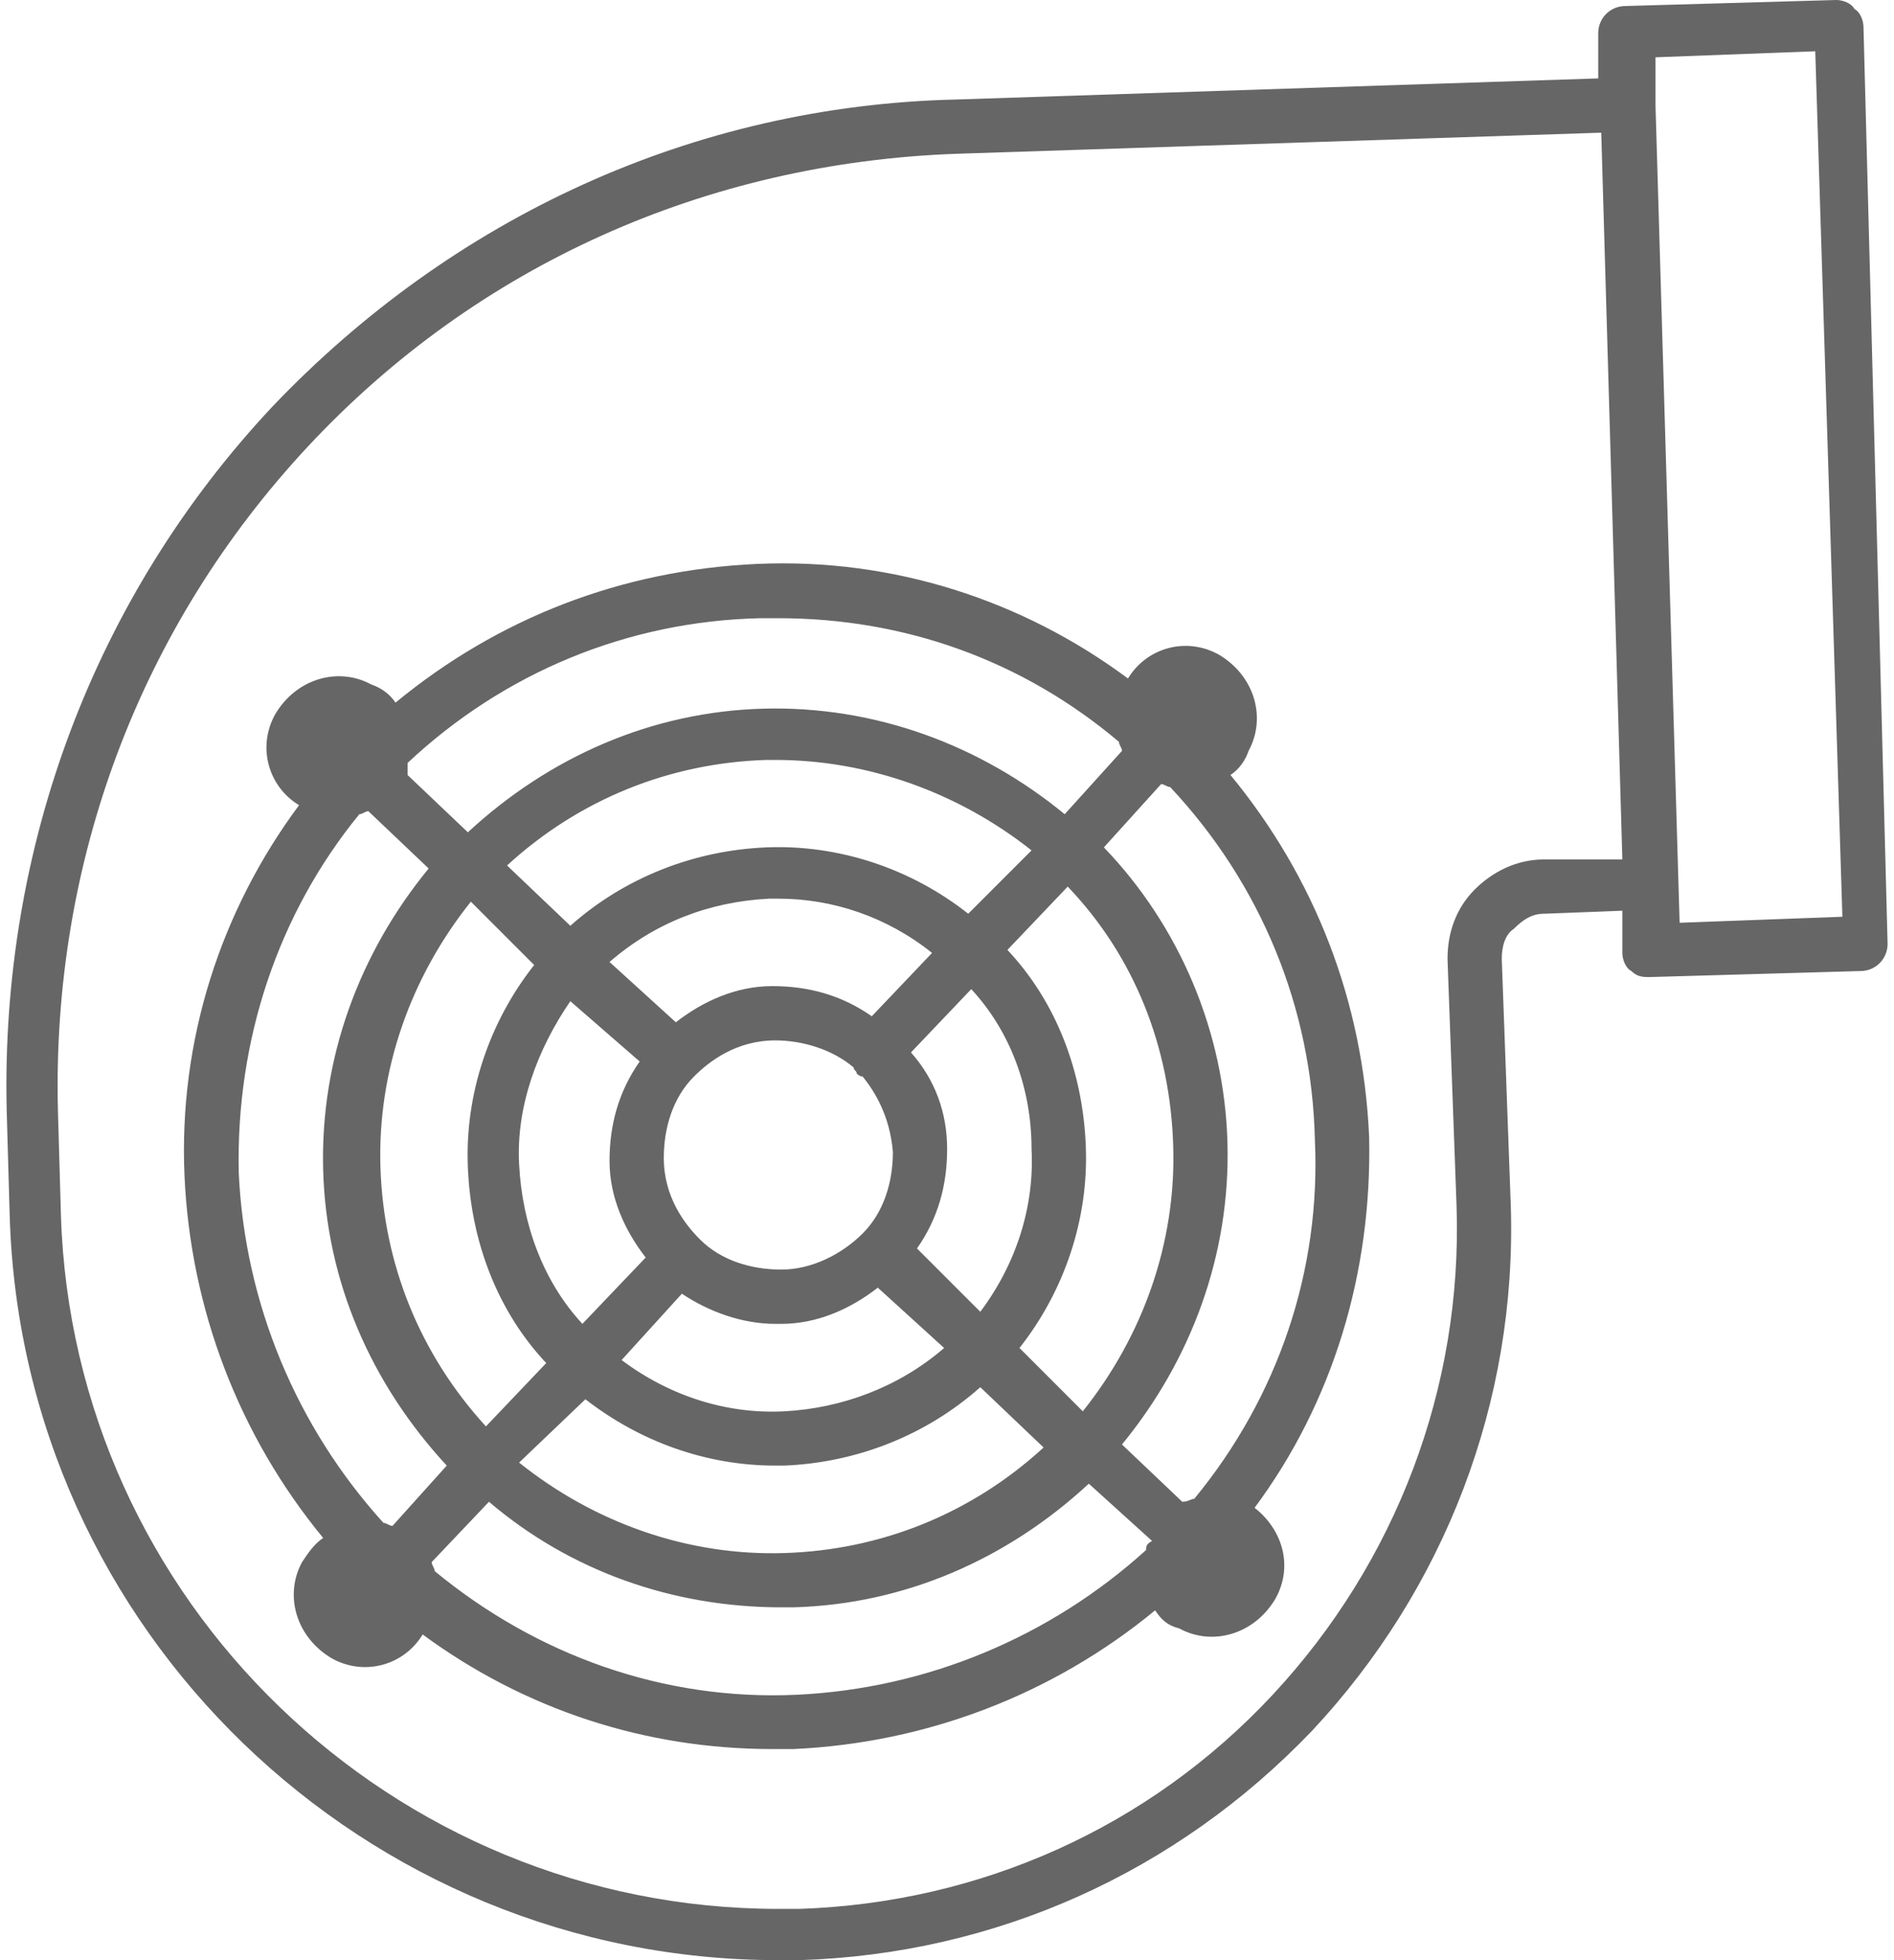 <?xml version="1.0" encoding="utf-8"?>
<!-- Generator: Adobe Illustrator 15.1.0, SVG Export Plug-In . SVG Version: 6.00 Build 0)  -->
<!DOCTYPE svg PUBLIC "-//W3C//DTD SVG 1.1//EN" "http://www.w3.org/Graphics/SVG/1.1/DTD/svg11.dtd">
<svg version="1.1" id="Layer_1" xmlns="http://www.w3.org/2000/svg" xmlns:xlink="http://www.w3.org/1999/xlink" x="0px" y="0px"
	 width="58px" height="60px" viewBox="-0.089 78.269 610.134 635.463"
	 enable-background="new -0.089 78.269 610.134 635.463" xml:space="preserve">
<path fill="#666666" d="M441.892,446.837c-1.955-43.993-17.598-84.077-44.972-117.316c2.934-1.956,4.889-4.888,5.866-7.821
	c5.865-10.754,1.955-24.441-9.776-31.284c-10.754-5.866-23.464-1.956-29.329,7.821c-34.218-25.418-76.256-39.105-120.25-37.15
	c-43.994,1.955-84.077,17.597-117.316,44.971c-1.956-2.933-4.888-4.888-7.821-5.866c-10.754-5.866-24.441-1.956-31.284,9.776
	c-5.866,10.754-1.956,23.463,7.821,29.329c-25.418,34.217-39.105,76.256-37.15,120.249c1.955,43.017,17.597,84.077,44.971,117.316
	c-2.933,1.956-4.888,4.889-6.844,7.821c-5.866,10.754-1.955,24.441,9.776,31.284c10.754,5.866,23.463,1.955,29.329-7.821
	c33.24,24.441,72.345,37.15,113.406,37.15c1.956,0,4.888,0,6.844,0c43.016-1.955,84.076-17.598,117.316-44.971
	c1.955,2.933,3.91,4.888,7.821,5.865c10.754,5.866,24.44,1.955,31.284-9.776c5.865-10.754,1.955-22.485-6.844-29.329
	C430.16,532.869,442.869,490.831,441.892,446.837z M130.025,325.61c31.285-29.329,71.368-45.949,114.384-46.927
	c1.955,0,3.91,0,5.866,0c41.061,0,79.188,13.687,110.473,40.083c0,0.978,0.978,1.956,0.978,2.933l-18.575,20.53
	c-27.374-22.485-61.591-35.195-97.764-34.217c-36.173,0.978-69.412,15.642-95.809,40.083l-19.553-18.575
	C130.025,327.565,130.025,326.588,130.025,325.61z M280.582,407.731c-9.776-6.843-20.53-9.776-32.262-9.776
	c-11.731,0-22.485,4.889-31.284,11.731l-21.508-19.552c14.665-12.709,32.262-19.553,51.814-20.53c0.978,0,1.955,0,2.933,0
	c17.597,0,35.195,5.866,49.859,17.597L280.582,407.731z M287.425,451.726c0,9.776-2.933,19.553-9.776,26.396
	c-6.843,6.844-16.62,11.732-26.396,11.732s-19.553-2.934-26.396-9.776l0,0c-4.888-4.889-11.732-13.688-11.732-26.396
	c0-9.776,2.933-19.553,9.776-26.396c4.888-4.888,13.687-11.731,26.396-11.731c8.799,0,18.575,2.933,25.419,8.799
	c0,0.978,0.978,0.978,0.978,1.955c0,0,0.978,0.978,1.955,0.978C281.559,432.173,286.447,439.993,287.425,451.726z M205.304,422.396
	c-6.844,9.776-9.776,20.53-9.776,32.262s4.888,22.485,11.731,31.284l-20.53,21.508c-12.709-13.687-19.553-32.262-20.53-51.814
	c-0.978-18.575,5.866-37.15,16.62-52.792L205.304,422.396z M218.99,497.674c8.799,5.866,19.553,9.776,30.307,9.776
	c0.978,0,0.978,0,1.956,0c11.731,0,22.485-4.888,31.284-11.731l21.508,19.553c-14.665,12.709-33.24,19.553-51.815,20.53
	s-37.15-4.888-52.792-16.62L218.99,497.674z M295.246,483.01c6.843-9.776,9.776-20.53,9.776-32.262
	c0-11.732-3.911-22.486-11.732-31.285l19.553-20.53c12.709,13.688,19.553,32.263,19.553,51.815
	c0.978,18.574-4.889,37.149-16.62,52.792L295.246,483.01z M311.866,374.492c-18.576-14.665-42.039-22.486-65.502-21.508
	s-45.949,9.776-63.546,25.418l-20.53-19.553c23.463-21.508,52.792-33.239,84.077-34.217c0.978,0,1.955,0,2.933,0
	c30.307,0,59.636,10.754,83.1,29.329L311.866,374.492z M171.086,391.112c-14.665,18.575-22.486,42.039-21.508,65.501
	c0.978,24.441,9.776,46.927,25.418,63.547l-19.553,20.53c-21.508-23.464-33.239-52.793-34.217-84.077
	c-0.978-31.284,9.776-61.591,29.329-86.032L171.086,391.112z M187.706,531.892c17.598,13.687,39.105,21.508,61.591,21.508
	c0.978,0,1.956,0,2.933,0c23.463-0.978,45.949-9.776,63.546-25.419l20.53,19.553c-23.463,21.509-52.792,33.24-84.077,34.218
	s-61.591-9.776-86.032-29.329L187.706,531.892z M328.485,515.271c14.665-18.575,22.486-42.038,21.508-65.502
	c-0.978-24.44-9.776-46.926-25.418-63.546l19.553-20.53c21.508,22.485,33.239,51.814,34.217,84.076
	c0.978,31.285-9.776,61.592-29.329,86.032L328.485,515.271z M125.137,572.952c-0.978,0-1.955-0.978-2.933-0.978
	c-28.352-31.284-44.971-71.367-46.927-113.406c-0.978-43.016,12.709-84.076,39.105-116.338c0.978,0,1.956-0.978,2.933-0.978
	l19.553,18.575c-22.486,27.374-35.195,61.591-34.217,97.763c0.978,36.173,15.642,69.412,40.083,95.809L125.137,572.952z
	 M369.546,580.773c-31.284,28.352-71.367,44.971-113.405,46.926c-43.016,1.956-84.077-12.709-117.316-40.083
	c0-0.978-0.978-1.955-0.978-2.933l18.575-19.553c26.396,22.485,59.636,34.218,94.831,34.218c0.978,0,1.955,0,3.911,0
	c36.172-0.978,69.412-15.643,95.809-40.083l20.53,18.574C369.546,578.818,369.546,579.796,369.546,580.773z M385.188,564.153
	c-0.978,0-1.955,0.978-3.91,0.978l-19.553-18.575c22.485-27.374,35.194-61.591,34.217-97.764
	c-0.978-36.172-15.642-70.39-40.083-95.808l18.575-20.53c0.978,0,1.955,0.978,2.933,0.978
	c29.329,31.285,45.949,71.368,46.927,114.383C426.249,489.854,412.563,530.914,385.188,564.153z M602.224,87.067
	c0-1.955-0.978-4.888-2.933-5.866c-0.978-1.955-3.911-2.933-5.866-2.933l-68.435,1.955c-4.888,0-8.799,3.911-8.799,8.799v14.665
	l-208.236,6.843c-85.054,1.955-163.265,38.128-221.923,99.719C28.352,271.84-1.955,352.984,0,438.038l0.978,34.218
	c3.911,134.913,115.361,241.476,249.297,241.476c1.955,0,4.888,0,6.843,0c63.546-1.955,122.204-28.352,166.198-74.3
	c43.016-45.949,66.479-106.563,64.523-170.109l-2.933-80.166c0-3.911,0.978-7.821,3.911-9.776c2.933-2.933,5.865-4.888,9.776-4.888
	l25.418-0.978v13.687c0,1.956,0.978,4.888,2.933,5.866c1.956,1.956,3.911,1.956,5.866,1.956l0,0l68.435-1.956
	c4.888,0,8.799-3.91,8.799-8.798L602.224,87.067z M498.594,356.895c-8.798,0-16.619,3.911-22.485,9.776
	c-5.865,5.866-8.799,13.687-8.799,22.486l2.934,80.166c1.955,58.658-19.553,115.361-59.636,158.377
	c-40.083,43.017-94.831,67.457-153.489,69.412c-1.955,0-4.888,0-6.843,0c-125.138,0-228.767-99.719-232.677-224.855l-0.978-34.218
	c-1.955-80.166,26.396-156.421,81.144-215.08s129.048-91.898,210.191-94.831l209.214-6.844l6.844,235.61H498.594z M542.588,377.425
	l-7.821-264.939c0,0,0,0,0-0.978c0,0,0,0,0-0.978V96.843l51.814-1.955l8.799,280.582L542.588,377.425z"/>
</svg>
